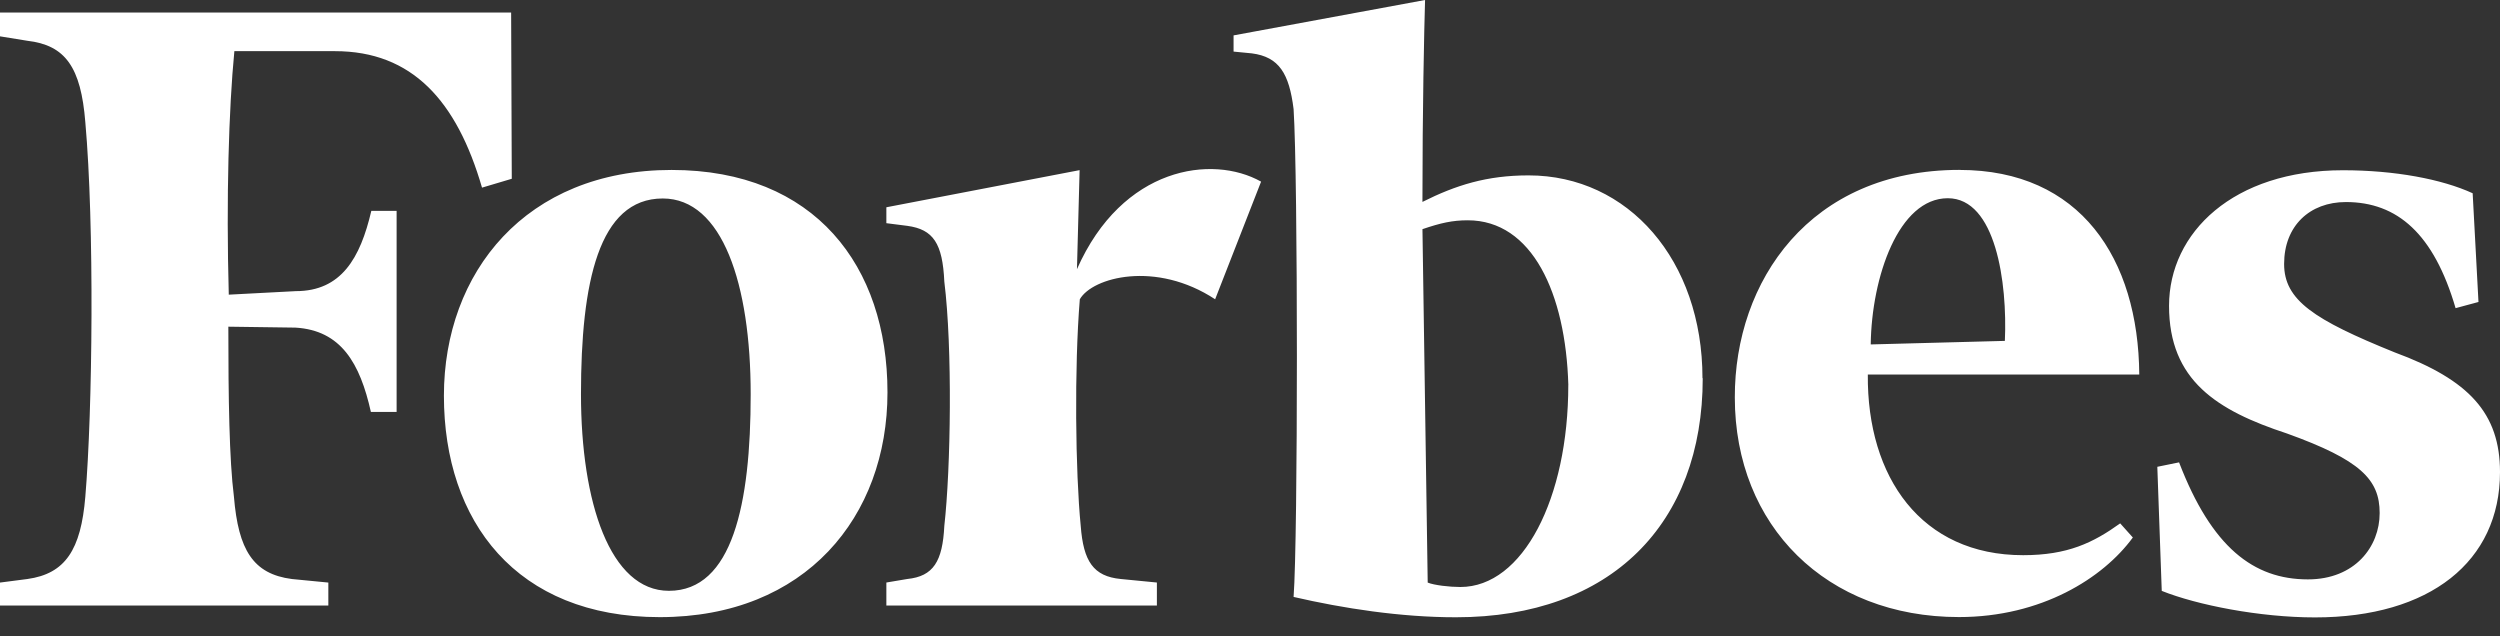<?xml version="1.0" encoding="UTF-8"?> <svg xmlns="http://www.w3.org/2000/svg" width="110" height="28" viewBox="0 0 110 28" fill="none"><rect x="0" y="0" width="110" height="28" fill="#333333" stroke="none"/> <path d="M109.053 13.287L108.046 13.559C107.09 10.29 105.484 8.89 103.219 8.89C101.628 8.89 100.501 9.939 100.501 11.614C100.501 13.208 101.809 14.066 105.367 15.505C108.642 16.712 110 18.189 110 20.772C110 24.701 106.919 27.166 101.86 27.166C99.426 27.166 96.67 26.621 95.117 25.999L94.922 20.539L95.879 20.344C97.315 24.08 99.154 25.493 101.547 25.493C103.617 25.493 104.705 24.054 104.705 22.575C104.705 21.096 103.863 20.24 100.627 19.074C97.547 18.062 95.438 16.739 95.438 13.457C95.438 10.229 98.272 7.491 103.089 7.491C105.367 7.491 107.438 7.88 108.797 8.503L109.053 13.287ZM88.214 14.999C88.33 12.431 87.811 8.722 85.703 8.722C83.541 8.722 82.35 12.185 82.312 15.155L88.214 14.999ZM86.22 7.477C91.526 7.477 94.089 11.368 94.128 16.478H82.184C82.144 21.005 84.54 24.428 89.018 24.428C90.971 24.428 92.099 23.883 93.288 23.028L93.845 23.65C92.537 25.44 89.818 27.151 86.194 27.151C80.37 27.151 76.332 23.144 76.332 17.488C76.319 12.378 79.632 7.475 86.22 7.475V7.477ZM69.007 16.943C68.891 12.908 67.417 9.693 64.581 9.693C63.906 9.693 63.39 9.81 62.588 10.083L62.819 25.634C63.104 25.75 63.776 25.828 64.256 25.828C67.012 25.828 69.005 21.924 69.005 16.944L69.007 16.943ZM74.92 16.641C74.92 23.036 70.893 27.16 64.061 27.16C61.628 27.16 59.104 26.77 56.918 26.265C57.112 23.698 57.112 7.796 56.918 4.799C56.724 3.243 56.284 2.503 55.08 2.348L54.277 2.27V1.557L62.703 0C62.663 1.312 62.587 4.799 62.587 8.884C64.062 8.145 65.421 7.717 67.258 7.717C71.645 7.717 74.909 11.453 74.909 16.64L74.92 16.641ZM53.466 13.168C50.864 11.456 48.07 12.195 47.512 13.168C47.266 16.164 47.318 20.769 47.552 23.142C47.669 24.698 48.109 25.359 49.312 25.476L50.903 25.631V26.643H39V25.631L39.919 25.476C41.071 25.359 41.473 24.699 41.55 23.142C41.835 20.612 41.913 15.308 41.55 12.389C41.473 10.716 41.071 10.093 39.919 9.937L39 9.82V9.12L47.503 7.486L47.386 11.844C49.38 7.33 53.34 6.786 55.488 7.992L53.466 13.168ZM25.563 17.345C25.563 22.105 26.844 25.996 29.432 25.996C32.228 25.996 33.03 22.182 33.03 17.345C33.03 12.507 31.788 8.733 29.161 8.733C26.342 8.733 25.563 12.429 25.563 17.345ZM39.049 17.267C39.049 22.727 35.451 27.154 29.032 27.154C22.716 27.154 19.532 22.939 19.532 17.413C19.532 11.992 23.13 7.478 29.549 7.478C35.865 7.478 39.049 11.719 39.049 17.257V17.267ZM22.518 7.866L21.209 8.256C20.096 4.429 18.129 2.251 14.738 2.251H10.312C10.066 4.793 9.949 8.723 10.066 12.965L13.016 12.81C15.009 12.81 15.85 11.37 16.338 9.279H17.451V18.124H16.319C15.84 15.986 15.01 14.533 12.997 14.415L10.047 14.374C10.047 17.526 10.087 20.224 10.293 21.858C10.487 24.193 11.134 25.256 12.843 25.477L14.447 25.633V26.644H0V25.633L1.204 25.477C2.873 25.245 3.56 24.193 3.754 21.858C4.076 18.045 4.157 9.9 3.754 5.373C3.56 2.952 2.874 1.988 1.204 1.794L0 1.599V0.55H22.49L22.518 7.866Z" fill="white"></path> </svg> 